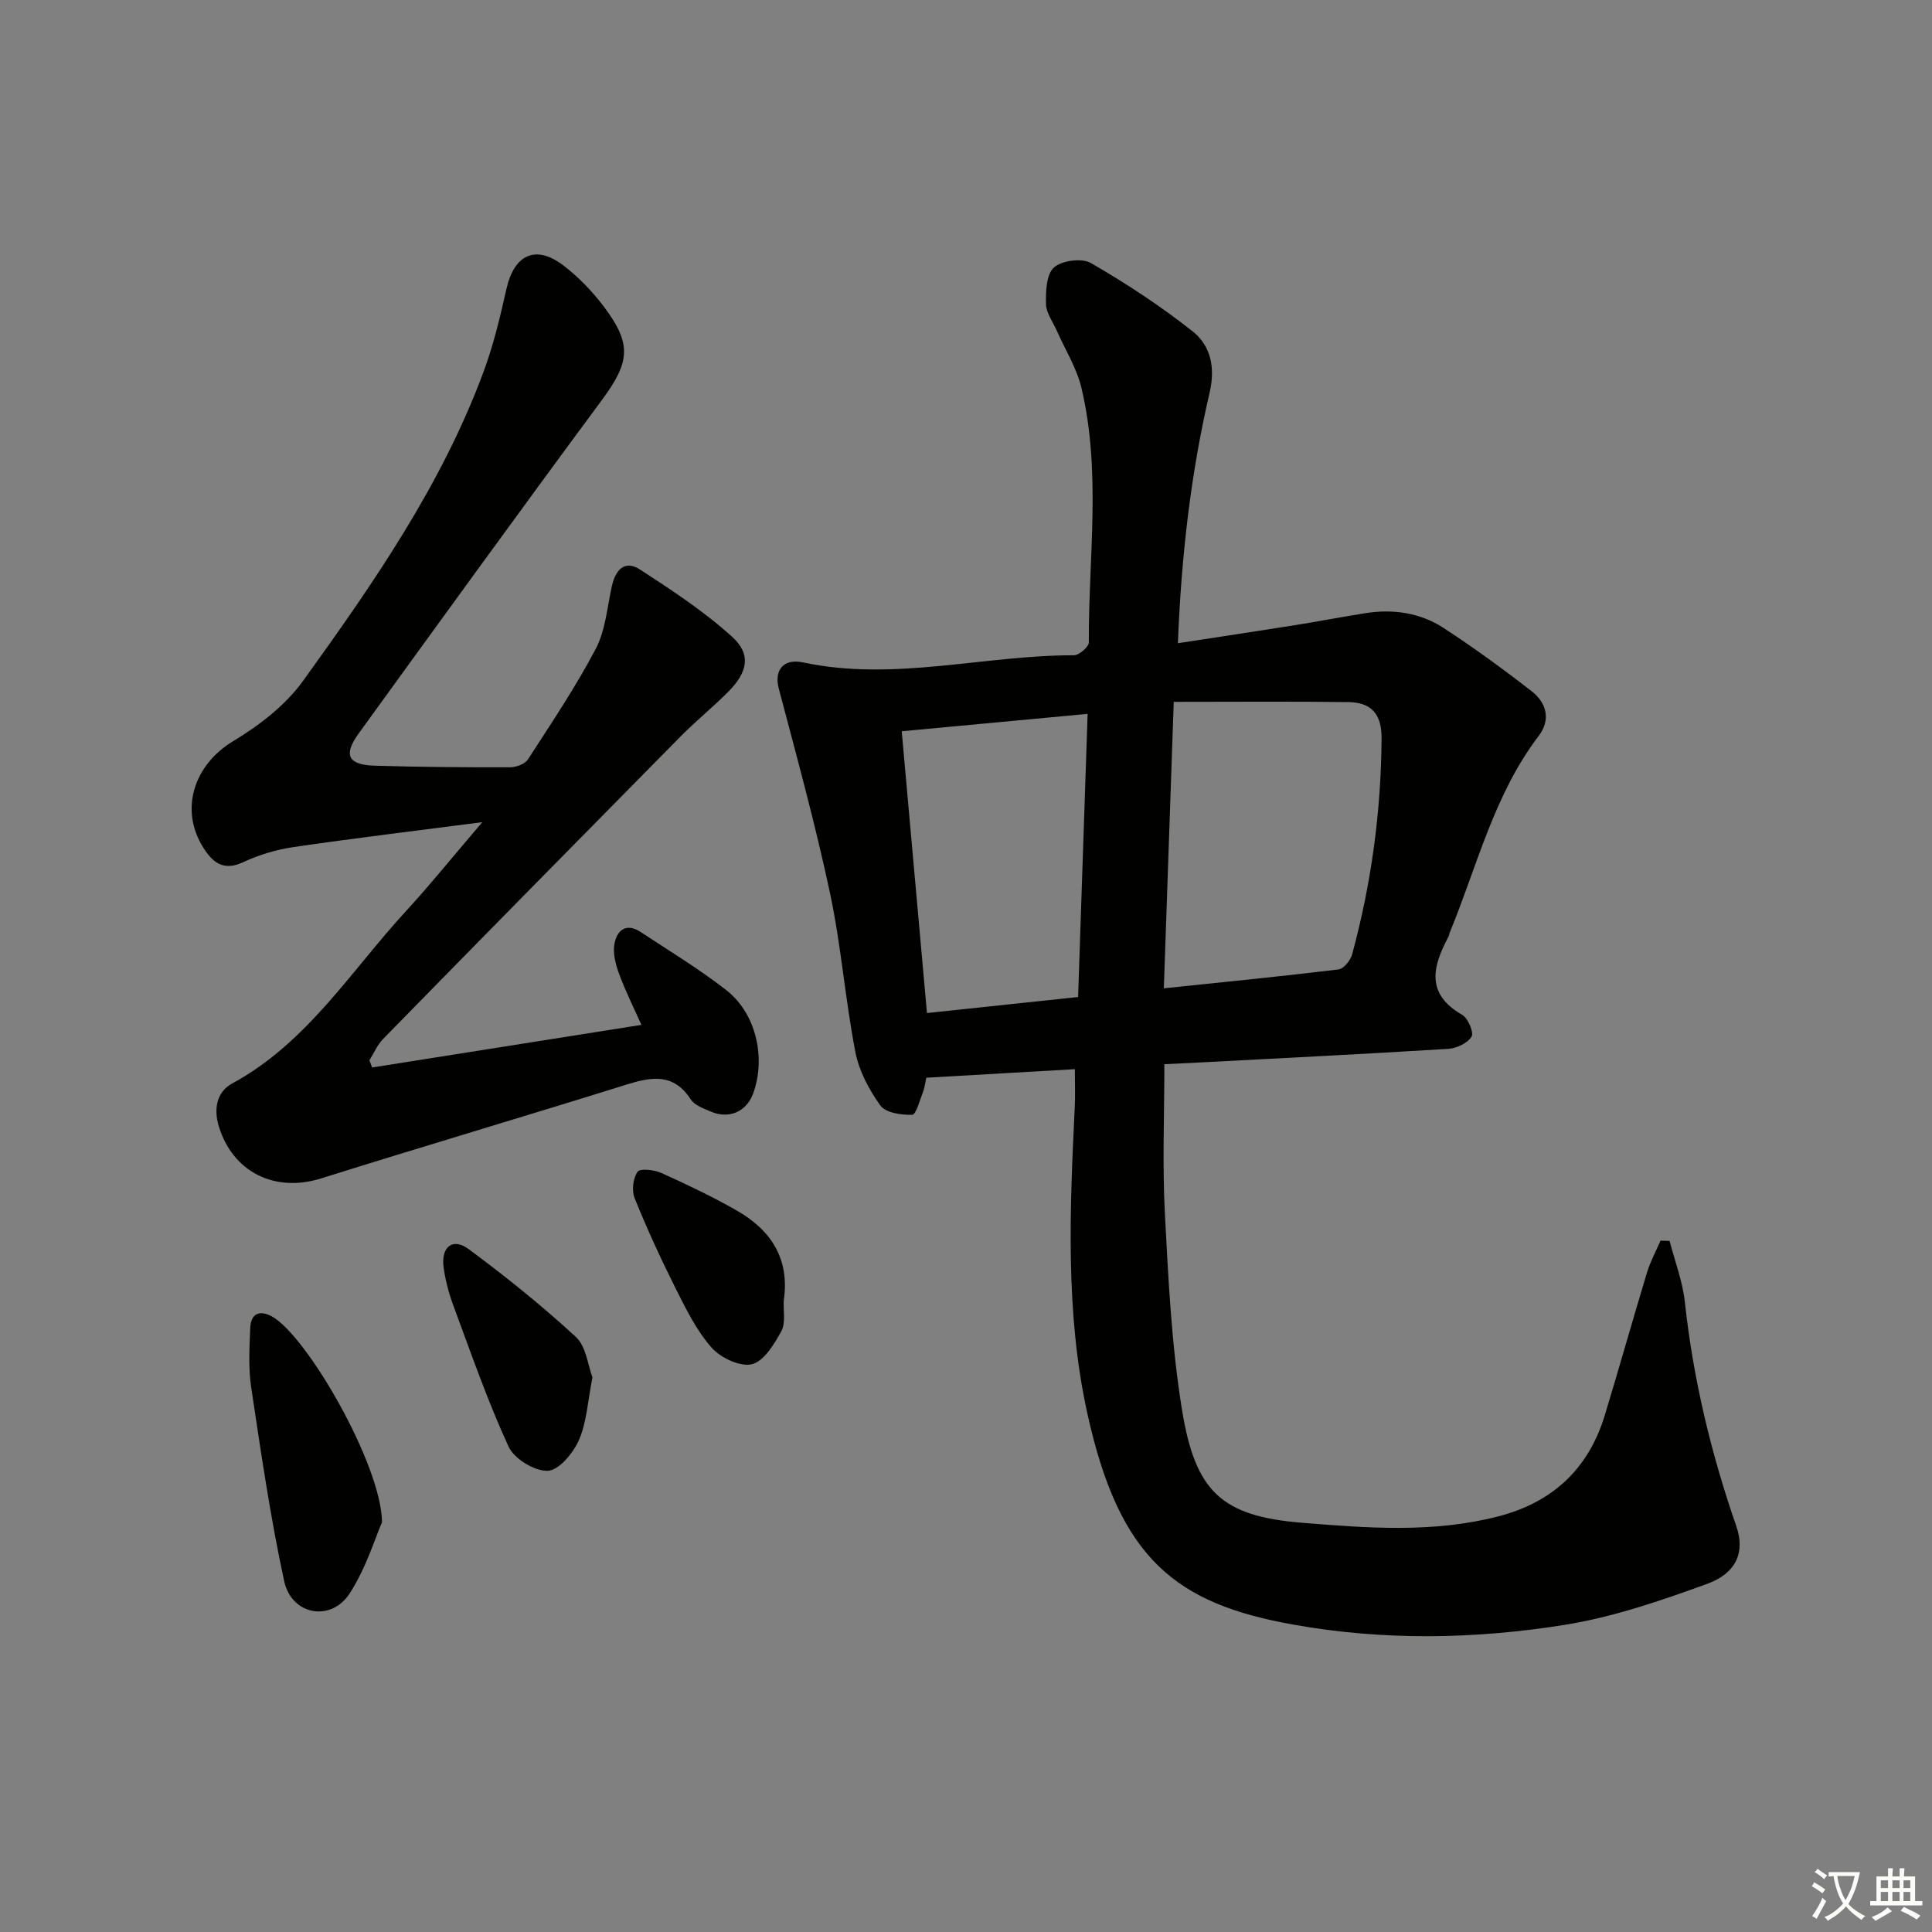 <svg enable-background="new 0 0 400 400" viewBox="0 0 400 400" xmlns="http://www.w3.org/2000/svg"><rect x="0" y="0" width="400" height="400" fill="#808080" stroke="none"/><path d="m377.9 391.2c-.2.3-.4.5-.6.8-.7-.6-1.4-1-2.2-1.5.2-.3.4-.5.5-.8.6.4 1.4.8 2.3 1.5zm-1.8 6.1c-.2-.2-.5-.4-.9-.6.4-.6.8-1.2 1.2-1.9s.7-1.3.9-1.9c.3.3.5.5.8.7-.7 1.3-1.4 2.6-2 3.7zm2.2-9c-.3.3-.5.5-.6.8-.6-.6-1.3-1.1-2-1.5.3-.3.5-.5.6-.7.6.5 1.3.9 2 1.4zm.3.2v-.9h2 4.5c-.3 1.3-.6 2.5-1 3.6s-.9 2.1-1.4 3c.4.5 1 1 1.6 1.4s1.2.8 1.9 1.1c-.3.2-.5.4-.8.8-.4-.3-1-.7-1.6-1.2s-1.2-1.1-1.6-1.6c-.5.6-1.1 1.1-1.7 1.6s-1.4.9-2.1 1.4c-.1-.3-.3-.5-.7-.8.6-.2 1.2-.5 1.9-1s1.4-1.1 2-1.8c-.5-.8-.9-1.6-1.2-2.5s-.6-2-.8-3.2c-.4.1-.7.1-1 .1zm2.5 2.7c.3 1 .7 1.7 1 2.2.3-.5.6-1.1 1-2s.6-1.9.9-3h-3.2-.4c.1.9.3 1.8.7 2.8z" fill="#fbfcfa"/><path d="m396.5 388.5v1.5 3.6h1.5v.9c-.4 0-1 0-1.7 0h-7.9c-.5 0-.9 0-1.2 0v-.9h1.3v-3.5c0-.7 0-1.2 0-1.6h2.4c0-.8 0-1.4 0-1.7h1c0 .3-.1.8-.1 1.7h1.5c0-.8 0-1.4 0-1.7h1c0 .3-.1.9-.1 1.7zm-8.2 9.2c-.2-.3-.5-.5-.8-.8.8-.3 1.4-.6 1.9-.9s1-.7 1.4-1.1c.3.3.6.5.9.8-1.6 1-2.8 1.6-3.4 2zm2.6-6.8v-1.6h-1.5v1.6zm0 2.7v-1.9h-1.5v1.9zm2.4-2.7v-1.6h-1.5v1.6zm0 2.7v-1.9h-1.5v1.9zm.2 2 .7-.8c.4.2.9.5 1.6.8s1.3.7 1.8 1c-.3.3-.5.6-.8.8-.4-.3-1.5-1-3.3-1.8zm2-4.7v-1.6h-1.4v1.6zm0 2.7v-1.9h-1.4v1.9z" fill="#fbfcfa"/><g fill="#010100"><path d="m222.54 221.36c-10.73.62-20.65 1.19-30.76 1.77-.24 1.1-.34 2.08-.69 2.97-.66 1.69-1.44 4.69-2.23 4.71-2.25.06-5.5-.41-6.6-1.94-2.36-3.28-4.43-7.2-5.18-11.13-2.1-10.9-2.94-22.06-5.25-32.9-3.03-14.21-6.89-28.25-10.6-42.31-.96-3.62.82-6.28 5.05-5.38 18.83 4.01 37.35-1.52 56.04-1.48 1.08 0 3.12-1.75 3.11-2.68-.08-17.59 2.61-35.3-1.54-52.72-.98-4.11-3.37-7.88-5.1-11.82-.8-1.82-2.19-3.64-2.23-5.49-.06-2.6.06-6.15 1.64-7.57 1.62-1.46 5.79-2.02 7.66-.93 7.32 4.23 14.45 8.91 21.07 14.15 3.73 2.96 4.72 7.45 3.51 12.66-3.91 16.82-5.87 33.93-6.57 51.9 8.19-1.26 15.83-2.4 23.46-3.61 5.08-.81 10.14-1.77 15.22-2.59 5.8-.94 11.44-.14 16.34 3.05 6.26 4.08 12.32 8.5 18.22 13.09 3.08 2.39 4.02 5.88 1.46 9.25-9.26 12.17-12.73 26.91-18.4 40.68-.13.31-.16.66-.31.95-3.27 6.12-4.71 11.78 2.87 16.12 1.21.7 2.46 3.66 1.94 4.51-.82 1.35-3.08 2.42-4.8 2.53-17.75 1.1-35.52 1.98-53.28 2.92-1.64.09-3.27.16-5.52.26 0 10.48-.43 20.77.11 31 .72 13.59 1.37 27.27 3.56 40.67 2.74 16.77 8.14 21.92 24.8 23.27 13.5 1.1 27.23 2.17 40.7-1.33 11.25-2.92 18.64-9.85 22.02-20.94 2.99-9.84 5.77-19.75 8.75-29.59.69-2.26 1.85-4.37 2.79-6.55.62.02 1.25.04 1.87.06 1.09 4.21 2.7 8.37 3.16 12.65 1.73 15.93 5.42 31.35 10.67 46.46 1.82 5.25.04 9.68-6.05 11.89-9.61 3.49-19.46 6.88-29.51 8.49-18.6 2.98-37.45 3.29-56.11-.04-24.44-4.35-36.1-13.59-42.74-43.88-4.54-20.72-3.6-42-2.58-63.13.13-2.45.03-4.92.03-8zm18.42-16.74c12.51-1.31 24.35-2.47 36.16-3.91 1.08-.13 2.49-1.87 2.82-3.11 3.98-14.63 5.99-29.51 6.1-44.7.04-5.19-2.22-7.48-6.91-7.54-11.9-.15-23.8-.05-36.12-.05-.71 20.59-1.38 39.75-2.05 59.31zm-17.75 1.8c.66-19.73 1.31-38.93 1.97-58.62-13.4 1.25-25.9 2.42-38.49 3.6 1.75 19.53 3.48 38.79 5.23 58.34 10.37-1.1 20.39-2.17 31.29-3.32z"/><path d="m99.86 170.22c-14.14 1.84-26.65 3.33-39.1 5.16-3.57.52-7.18 1.61-10.45 3.14-4.08 1.9-6.29.02-8.2-3-5.04-7.95-1.9-17.22 6.16-22.07 5.41-3.25 10.84-7.44 14.48-12.49 14.48-20.09 28.65-40.48 37.35-63.95 2.06-5.55 3.45-11.38 4.75-17.18 1.6-7.13 6.06-9.26 11.81-4.86 3.12 2.39 5.95 5.33 8.33 8.47 5.95 7.87 5.4 11.56-.44 19.47-16.92 22.87-33.61 45.92-50.3 68.96-3.23 4.47-2.2 6.49 3.36 6.66 9.32.28 18.65.35 27.98.33 1.27 0 3.09-.67 3.72-1.64 4.86-7.52 9.88-14.99 14.04-22.9 2.01-3.84 2.36-8.57 3.32-12.93.75-3.41 2.66-5.55 5.88-3.45 6.6 4.29 13.28 8.67 19.07 13.94 3.96 3.61 3.16 7.3-.82 11.32-3.16 3.19-6.68 6.02-9.84 9.22-20.59 20.85-41.14 41.74-61.64 62.68-1.2 1.23-1.91 2.94-2.84 4.43.19.49.38.98.57 1.48 18.44-2.92 36.87-5.83 55.75-8.82-1.57-3.52-3.27-6.91-4.58-10.45-.73-1.96-1.36-4.27-1.02-6.25.47-2.8 2.38-4.54 5.42-2.54 5.97 3.93 12.11 7.65 17.73 12.03 6.17 4.81 8.24 13.9 5.63 21.29-1.35 3.84-4.96 5.5-8.77 3.89-1.51-.64-3.4-1.31-4.2-2.55-3.57-5.49-8.13-4.67-13.36-3.04-21.04 6.58-42.19 12.82-63.22 19.42-9.48 2.97-18.26-1.27-21.14-10.84-1.06-3.52-.47-7.07 2.8-8.84 15.63-8.49 24.69-23.51 36.27-36.01 5-5.46 9.66-11.27 15.5-18.08z"/><path d="m79.09 315.15c-1.39 3.18-3.27 9.45-6.68 14.73-3.88 6.01-12.05 4.54-13.58-2.54-2.86-13.24-4.81-26.69-6.82-40.09-.61-4.04-.37-8.23-.2-12.34.12-2.84 1.82-3.78 4.44-2.38 7.22 3.9 22.73 30.75 22.84 42.62z"/><path d="m122.66 285.16c-.98 4.96-1.18 9.27-2.79 12.97-1.18 2.7-4.14 6.28-6.45 6.38-2.71.12-6.95-2.46-8.12-4.99-4.34-9.43-7.75-19.28-11.37-29.03-.97-2.62-1.73-5.39-2.09-8.15-.55-4.2 1.91-6.15 5.17-3.74 7.69 5.69 15.19 11.72 22.22 18.2 2.13 1.97 2.48 5.87 3.43 8.36z"/><path d="m162.27 269.24c-.12 2.16.43 4.68-.51 6.39-1.48 2.69-3.63 6.24-6.1 6.82-2.46.57-6.5-1.34-8.36-3.47-3.13-3.56-5.31-8.03-7.47-12.33-3.05-6.08-5.89-12.29-8.44-18.59-.63-1.56-.33-4.11.61-5.46.51-.74 3.47-.41 4.95.26 5.3 2.39 10.57 4.9 15.61 7.78 7.1 4.06 10.98 10.04 9.71 18.6z"/></g></svg>